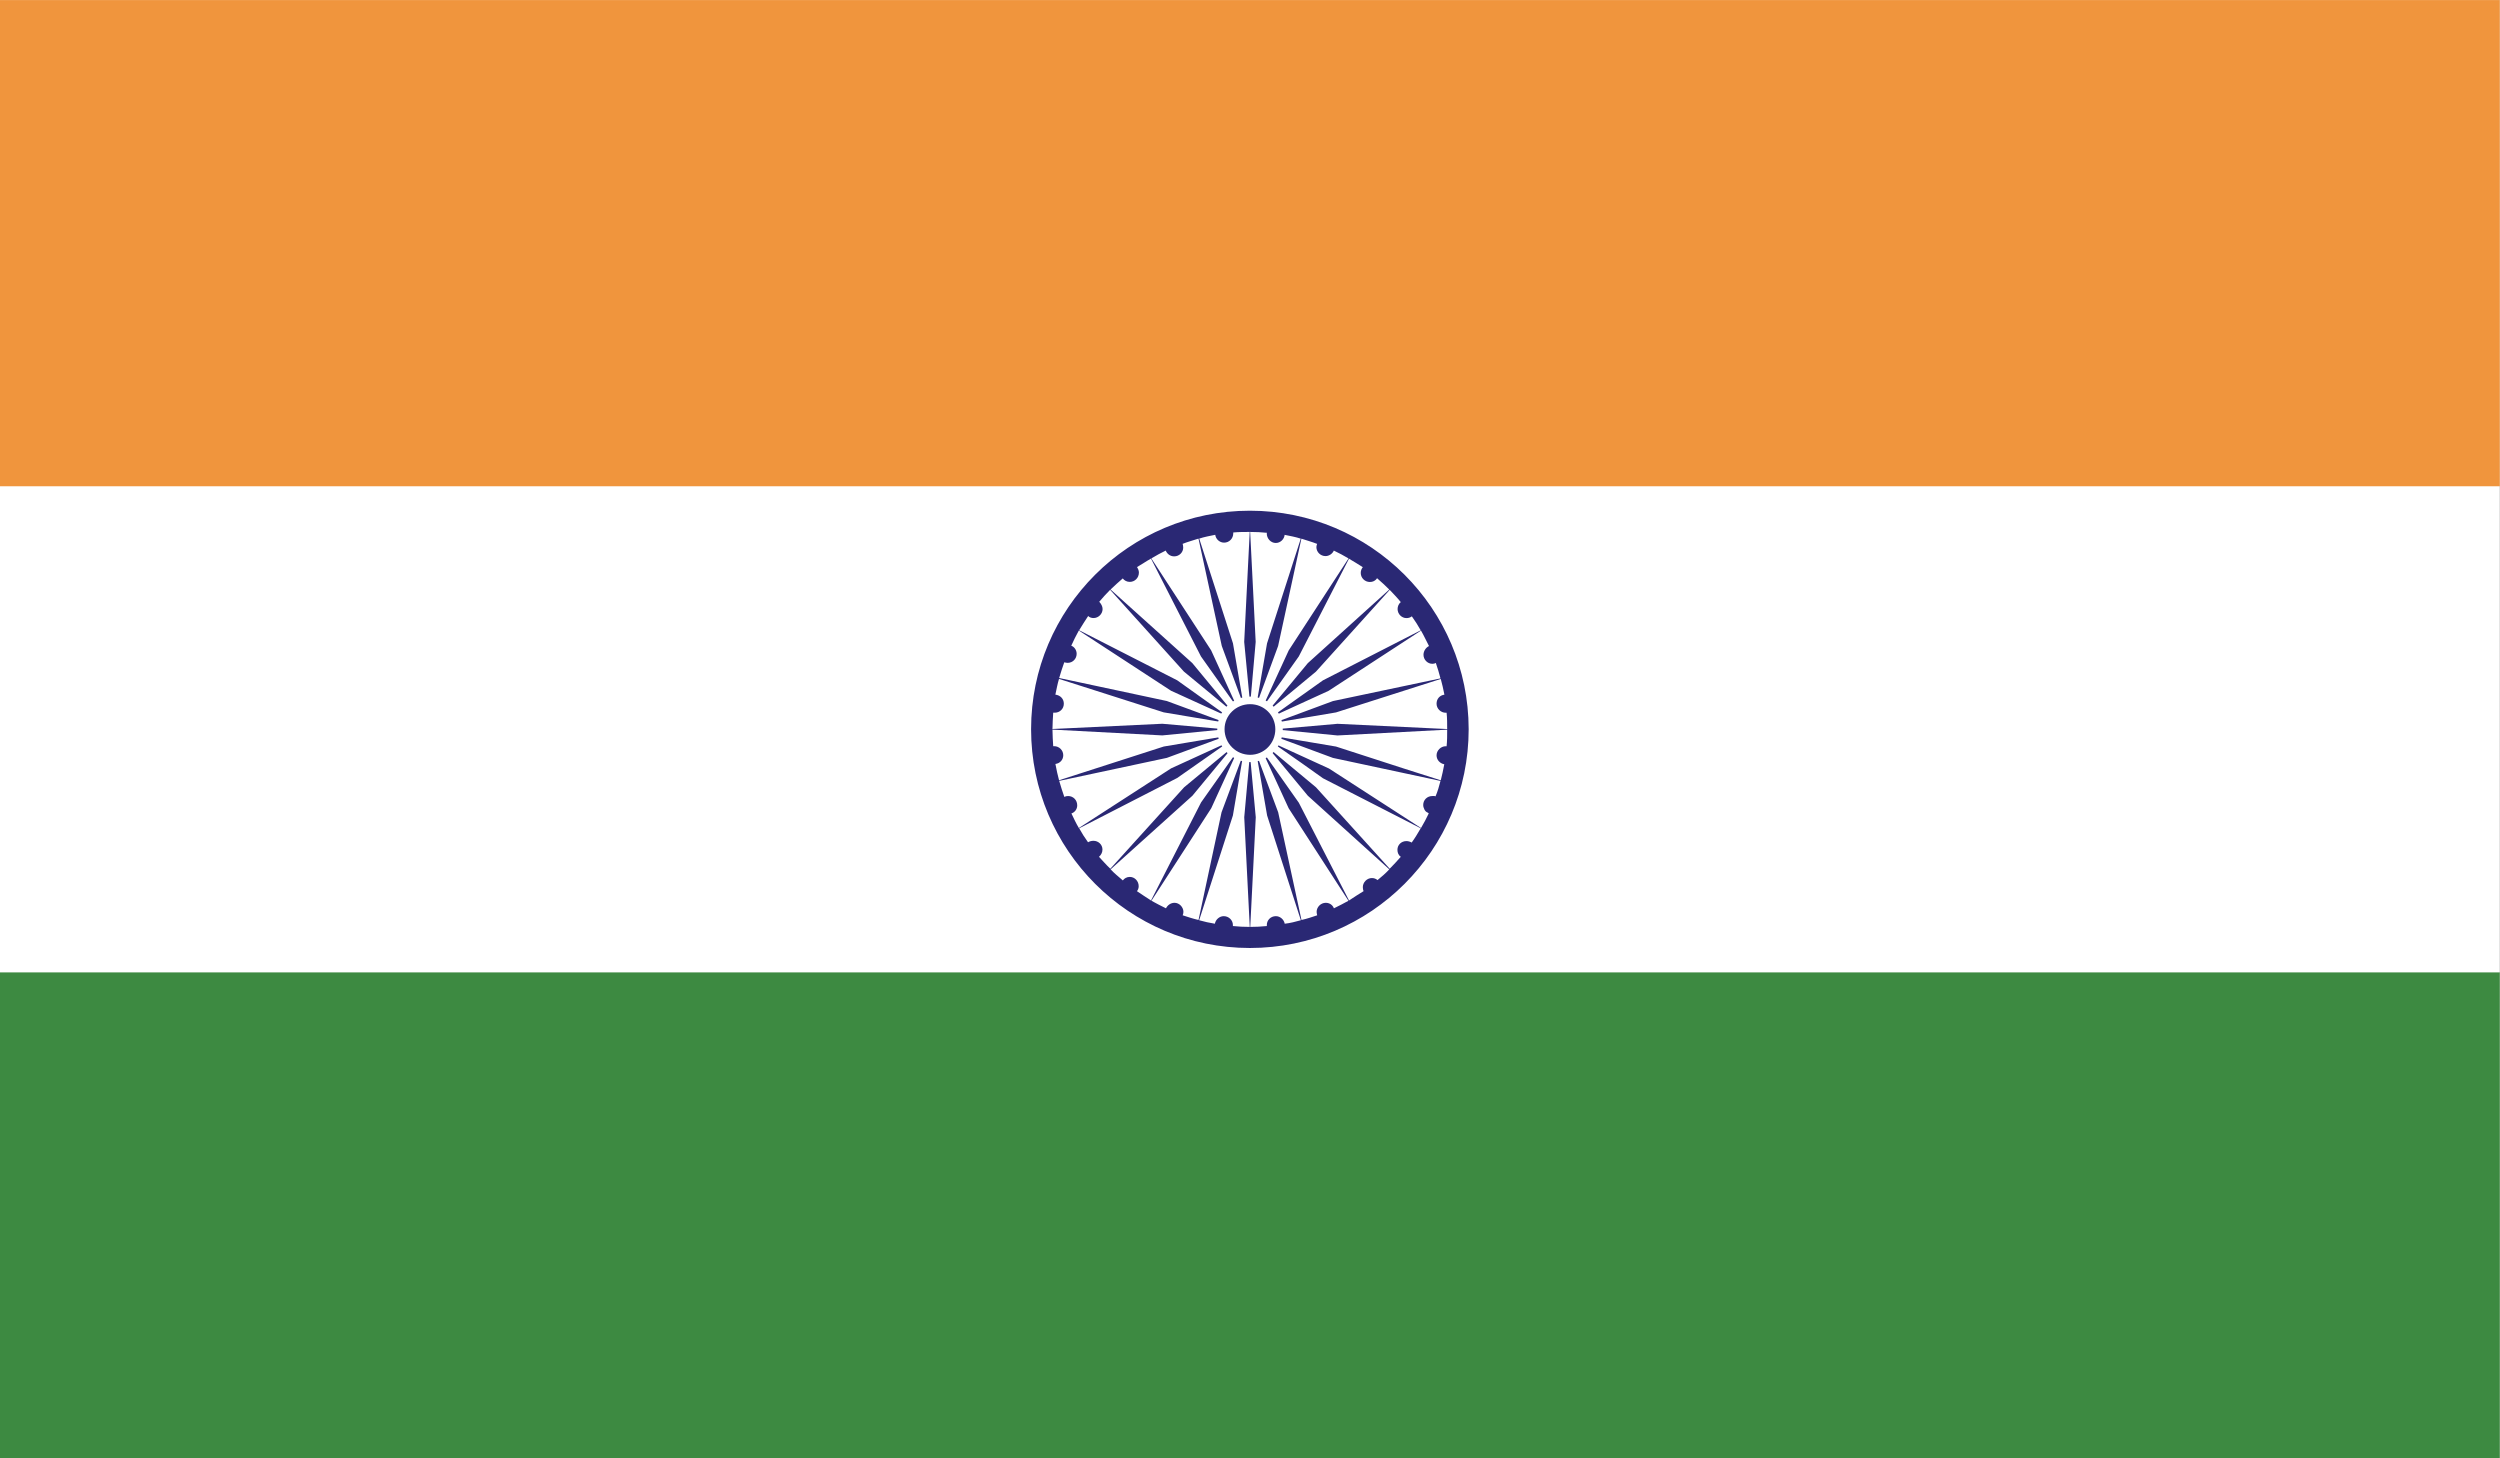 <?xml version="1.0" encoding="utf-8"?>
<!-- Generator: Adobe Illustrator 25.4.1, SVG Export Plug-In . SVG Version: 6.00 Build 0)  -->
<svg version="1.1" id="Layer_1" xmlns="http://www.w3.org/2000/svg" xmlns:xlink="http://www.w3.org/1999/xlink" x="0px" y="0px"
	 viewBox="0 0 612 357" style="enable-background:new 0 0 612 357;" xml:space="preserve">
<rect x="0" y="0" width="612" height="357" fill="#808080" stroke="none"/>
<style type="text/css">
	.st0{clip-path:url(#SVGID_00000066485575436164674360000016910520126967774626_);fill:#FFFFFF;}
	.st1{clip-path:url(#SVGID_00000066485575436164674360000016910520126967774626_);fill:#F0953D;}
	.st2{clip-path:url(#SVGID_00000066485575436164674360000016910520126967774626_);fill:#3D8A41;}
	.st3{clip-path:url(#SVGID_00000066485575436164674360000016910520126967774626_);}
	.st4{clip-path:url(#SVGID_00000083791816646045920410000008224984827152950703_);fill:#2A2874;}
	.st5{clip-path:url(#SVGID_00000083791816646045920410000008224984827152950703_);fill:#FFFFFF;}
</style>
<g id="INDIA_3_">
	<g>
		<g>
			<defs>
				<rect id="SVGID_1_" x="-0.02" y="0.02" width="611.97" height="356.98"/>
			</defs>
			<clipPath id="SVGID_00000106143401299811756200000015278979074958935965_">
				<use xlink:href="#SVGID_1_"  style="overflow:visible;"/>
			</clipPath>
			
				<rect x="-0.02" y="0.02" style="clip-path:url(#SVGID_00000106143401299811756200000015278979074958935965_);fill:#FFFFFF;" width="611.97" height="356.98"/>
			
				<rect x="-0.02" y="0.02" style="clip-path:url(#SVGID_00000106143401299811756200000015278979074958935965_);fill:#F0953D;" width="611.97" height="119.02"/>
			
				<rect x="-0.02" y="238.05" style="clip-path:url(#SVGID_00000106143401299811756200000015278979074958935965_);fill:#3D8A41;" width="611.97" height="118.95"/>
			<g style="clip-path:url(#SVGID_00000106143401299811756200000015278979074958935965_);">
				<defs>
					<rect id="SVGID_00000000205681456113039160000004049166327912896181_" x="-0.02" y="0.02" width="611.97" height="356.98"/>
				</defs>
				<clipPath id="SVGID_00000106860040587056878350000004980370916599706005_">
					<use xlink:href="#SVGID_00000000205681456113039160000004049166327912896181_"  style="overflow:visible;"/>
				</clipPath>
				<path style="clip-path:url(#SVGID_00000106860040587056878350000004980370916599706005_);fill:#2A2874;" d="M305.97,125.02
					c-29.56,0-53.56,23.93-53.56,53.49c0,29.56,24,53.56,53.56,53.56s53.56-24,53.56-53.56
					C359.49,148.95,335.52,125.02,305.97,125.02 M305.93,130.22l-1.35,26.92l1.46,15.31l1.35-15.31l-1.35-26.92
					c1.43,0,2.78,0.07,4.13,0.21c0,0.07-0.07,0.07-0.07,0.14c0,1.28,1,2.35,2.21,2.35c1.14,0,2.07-0.93,2.17-1.99
					c1.35,0.28,2.64,0.5,3.95,0.93l-8.26,25.64l-2.63,15.17l5.34-14.53l5.7-26.28c1.28,0.43,2.57,0.78,3.85,1.28
					c-0.07,0.21-0.18,0.5-0.18,0.78c0,1.21,1,2.21,2.24,2.21c0.85,0,1.71-0.57,2.03-1.35c1.21,0.57,2.39,1.21,3.6,1.92l-14.64,22.51
					l-6.48,14.1l8.94-12.61l12.29-23.93c1.1,0.64,2.24,1.35,3.38,2.07c-0.32,0.43-0.5,0.85-0.5,1.42c0,1.21,1,2.21,2.24,2.21
					c0.71,0,1.35-0.28,1.75-0.93c1.07,0.93,2.07,1.85,2.99,2.78l-19.94,18.02l-9.86,11.9l11.86-9.83l18.05-20.01
					c0.93,1,1.85,1.92,2.71,2.99c-0.53,0.43-0.78,1.07-0.78,1.71c0,1.21,1,2.21,2.17,2.21c0.53,0,0.93-0.14,1.32-0.43
					c0.82,1.14,1.53,2.28,2.17,3.42l-23.93,12.25l-12.61,8.97l14-6.41l22.61-14.74c0.75,1.28,1.35,2.64,1.96,3.78
					c-0.75,0.36-1.35,1.21-1.35,2.14c0,1.21,1,2.21,2.17,2.21c0.36,0,0.61-0.07,0.85-0.21c0.43,1.28,0.82,2.49,1.14,3.78
					l-26.32,5.55l-14.42,5.34l15.17-2.56l25.64-8.19c0.32,1.14,0.64,2.56,0.89,3.85c-1.11,0.14-1.92,1-1.92,2.21
					c0,1.21,1.03,2.21,2.24,2.21c0.07,0,0.14,0,0.22,0c0.14,1.28,0.14,2.71,0.14,3.99l-26.85-1.28l-15.38,1.35l15.38,1.5l26.85-1.42
					c0,1.42,0,2.78-0.14,4.06c-0.07,0-0.14,0-0.22,0c-1.21,0-2.24,1.07-2.24,2.21s0.82,1.99,1.89,2.21
					c-0.25,1.35-0.53,2.63-0.86,3.92l-9.15-2.92l-16.49-5.34l-15.17-2.56h0.07h-0.07l14.42,5.34l26.32,5.63
					c-0.32,1.28-0.71,2.63-1.21,3.77c-0.07,0-0.21-0.07-0.28-0.07l0,0c-0.21,0-0.36,0-0.5,0c-1.25,0-2.24,0.93-2.24,2.21
					c0,0.36,0.07,0.57,0.21,0.86l0,0c0.11,0.36,0.32,0.64,0.61,0.85l0,0c0.07,0,0.11,0.07,0.18,0.07l0,0
					c0.07,0.07,0.14,0.14,0.21,0.14l0,0c0.04,0,0.11,0.07,0.14,0.14c-0.57,1.21-1.21,2.42-1.89,3.56l-22.58-14.6h-0.03l-14-6.41
					h0.07l7.34,5.13l5.2,3.7l0,0l23.93,12.25c-0.71,1.21-1.42,2.42-2.21,3.49c-0.36-0.21-0.82-0.36-1.28-0.36
					c-1.25,0-2.21,0.92-2.21,2.14c0,0.71,0.28,1.35,0.82,1.71c-0.89,1-1.78,1.99-2.71,2.92l-18.05-19.94l-11.82-9.83l9.83,11.9
					l19.94,18.02c-0.92,1-1.85,1.78-2.88,2.63c-0.43-0.36-0.89-0.5-1.39-0.5c-1.21,0-2.21,1.07-2.21,2.21c0,0.43,0.07,0.71,0.18,1
					c-1.17,0.71-2.38,1.5-3.56,2.28l-12.29-23.93l-8.94-12.68l0,0l6.45,14.03l14.64,22.65c-1.17,0.64-2.35,1.28-3.56,1.85
					c-0.32-0.86-1.11-1.35-1.99-1.35c-1.25,0-2.24,1.07-2.24,2.21c0,0.28,0.07,0.57,0.14,0.85c-1.28,0.43-2.53,0.86-3.85,1.14
					l-5.7-26.35l-5.34-14.32v-0.07l2.63,15.17l8.26,25.64c-1.32,0.36-2.63,0.71-3.95,0.85c-0.18-1-1.1-1.85-2.17-1.85
					c-1.28,0-2.21,1-2.21,2.14c0,0.14,0,0.21,0,0.28c-1.35,0.14-2.71,0.21-4.06,0.21l1.35-26.85l-1.43-15.38l-1.39,15.38l1.35,26.85
					c-1.42,0-2.74-0.07-4.13-0.21c0-0.07,0-0.14,0-0.28c0-1.14-1-2.14-2.24-2.14c-1.07,0-1.99,0.85-2.17,1.85
					c-1.32-0.21-2.6-0.5-3.85-0.85l8.26-25.64l2.56-15.1l-5.34,14.32l-5.63,26.35c-1.28-0.28-2.56-0.71-3.88-1.14
					c0.11-0.28,0.18-0.57,0.18-0.85c0-1.14-1-2.21-2.17-2.21c-0.93,0-1.71,0.57-2.1,1.35c-1.18-0.57-2.39-1.21-3.56-1.85
					l14.64-22.65l6.41-14.03l-8.9,12.61l-12.25,24c-1.17-0.78-2.35-1.5-3.45-2.28c0.25-0.28,0.43-0.71,0.43-1.21
					c0-1.28-1-2.28-2.17-2.28c-0.75,0-1.35,0.36-1.71,0.86c-1.07-0.93-2.07-1.71-2.99-2.71l20.02-18.02l9.83-11.9l0,0l-11.86,9.83
					l-18.06,19.94c-1-0.92-1.89-1.99-2.78-2.92c0.5-0.43,0.85-1.07,0.85-1.78c0-1.21-1-2.14-2.21-2.14c-0.5,0-0.96,0.14-1.32,0.36
					c-0.78-1.07-1.5-2.21-2.17-3.42l24-12.32l12.5-8.76l-14,6.41l-22.58,14.6c-0.68-1.14-1.21-2.28-1.82-3.56
					c0.85-0.29,1.42-1.07,1.42-1.99c0-1.28-0.96-2.28-2.24-2.28c-0.32,0-0.64,0.07-0.92,0.21c-0.43-1.21-0.86-2.56-1.25-3.92
					l26.35-5.63l14.49-5.34l-15.24,2.56l-25.64,8.26c-0.36-1.28-0.61-2.56-0.89-3.99c1.1-0.14,1.92-1,1.92-2.14
					c0-1.21-1-2.21-2.21-2.21c-0.07,0-0.18,0-0.25,0c-0.07-1.28-0.18-2.63-0.18-4.06l26.89,1.42l15.35-1.5l-15.35-1.35l-26.89,1.28
					c0-1.28,0.11-2.71,0.18-3.99c0.14,0,0.25,0,0.39,0c1.21,0,2.21-0.93,2.21-2.21c0-1.21-0.89-2.07-2.07-2.21
					c0.28-1.28,0.53-2.71,0.89-3.85l25.64,8.19l15.24,2.56l-14.49-5.34l-26.35-5.63c0.39-1.35,0.82-2.64,1.25-3.85
					c0.21,0.07,0.57,0.14,0.82,0.14c1.25,0,2.21-1,2.21-2.21c0-0.92-0.57-1.71-1.32-1.99c0.57-1.28,1.18-2.49,1.85-3.71l22.58,14.74
					l14.07,6.41l-12.57-8.97l-24-12.25c0.68-1.14,1.42-2.28,2.21-3.49c0.32,0.36,0.85,0.5,1.32,0.5c1.18,0,2.21-1,2.21-2.21
					c0-0.64-0.36-1.28-0.82-1.78c0.82-1,1.71-1.92,2.67-2.92l18.05,20.01l11.9,9.83l-9.83-11.9l-20.02-18.02
					c1-0.93,1.96-1.85,2.99-2.71c0.36,0.5,1,0.85,1.71,0.85c1.25,0,2.24-1,2.24-2.28c0-0.5-0.21-0.93-0.46-1.35
					c1.14-0.64,2.24-1.43,3.42-2.07L294,160.7l8.9,12.54l-6.41-14.03l-14.64-22.51c1.17-0.71,2.35-1.35,3.52-1.92
					c0.36,0.86,1.14,1.42,2.07,1.42c1.25,0,2.21-1,2.21-2.14c0-0.36-0.07-0.71-0.14-0.93c1.25-0.5,2.6-0.85,3.88-1.28l5.7,26.28
					l5.34,14.53l-2.6-15.17l-8.26-25.64c1.28-0.43,2.56-0.64,3.92-0.93c0.14,1.07,1.07,1.92,2.17,1.92c1.25,0,2.24-1,2.24-2.28
					c0-0.07,0-0.14,0-0.21C303.22,130.22,304.58,130.22,305.93,130.22"/>
				<path style="clip-path:url(#SVGID_00000106860040587056878350000004980370916599706005_);fill:#FFFFFF;" d="M306.04,170.53
					c4.42,0,7.98,3.63,7.98,7.98c0,4.41-3.56,8.05-7.98,8.05c-4.49,0-8.05-3.63-8.05-8.05
					C297.99,174.16,301.55,170.53,306.04,170.53"/>
				<path style="clip-path:url(#SVGID_00000106860040587056878350000004980370916599706005_);fill:#2A2874;" d="M306.04,172.38
					c3.38,0,6.16,2.71,6.16,6.13c0,3.49-2.78,6.27-6.16,6.27c-3.45,0-6.27-2.78-6.27-6.27
					C299.77,175.09,302.58,172.38,306.04,172.38"/>
			</g>
		</g>
	</g>
</g>
</svg>
